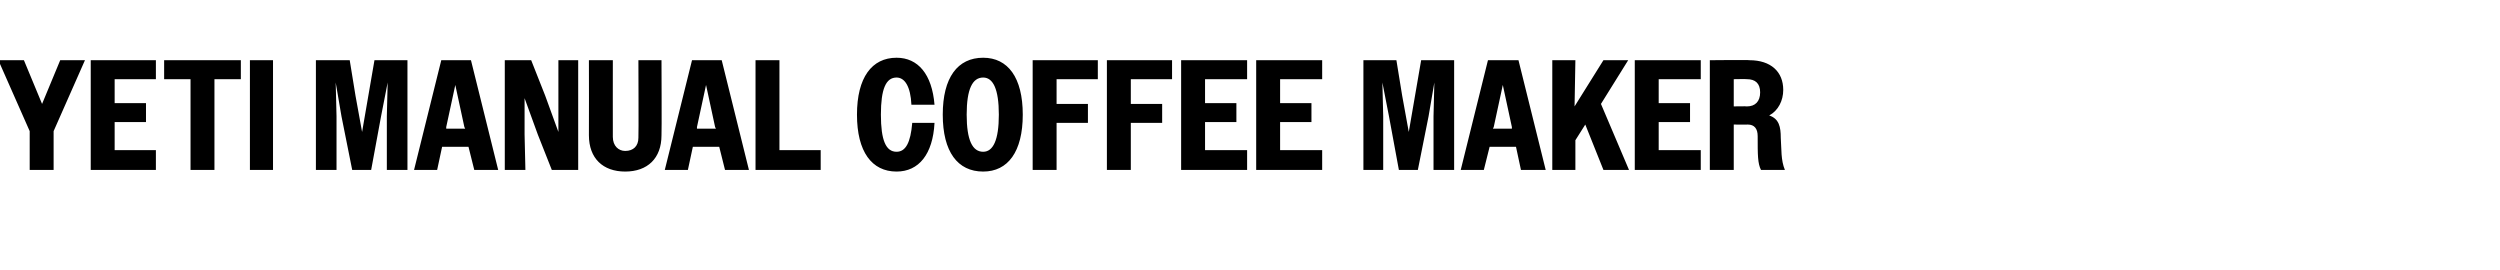 <?xml version="1.0" standalone="no"?><!DOCTYPE svg PUBLIC "-//W3C//DTD SVG 1.1//EN" "http://www.w3.org/Graphics/SVG/1.1/DTD/svg11.dtd"><svg xmlns="http://www.w3.org/2000/svg" version="1.1" width="303.1px" height="32.7px" viewBox="0 -1 303.1 32.7" style="top:-1px">  <desc>Yeti Manual Coffee Maker</desc>  <defs/>  <g id="Polygon68672">    <path d="M 3.6 14.9 L -0.2 6.3 L 2.9 6.3 L 5.1 11.6 L 7.3 6.3 L 10.3 6.3 L 6.5 14.9 L 6.5 19.6 L 3.6 19.6 L 3.6 14.9 Z M 11 6.3 L 18.9 6.3 L 18.9 8.6 L 13.9 8.6 L 13.9 11.5 L 17.7 11.5 L 17.7 13.8 L 13.9 13.8 L 13.9 17.2 L 18.9 17.2 L 18.9 19.6 L 11 19.6 L 11 6.3 Z M 23.1 8.6 L 19.9 8.6 L 19.9 6.3 L 29.2 6.3 L 29.2 8.6 L 26 8.6 L 26 19.6 L 23.1 19.6 L 23.1 8.6 Z M 30.3 6.3 L 33.1 6.3 L 33.1 19.6 L 30.3 19.6 L 30.3 6.3 Z M 38.3 6.3 L 42.4 6.3 L 43.1 10.6 L 43.9 15 L 45.4 6.3 L 49.4 6.3 L 49.4 19.6 L 46.9 19.6 L 46.9 13.1 L 47 9 L 46.2 13.1 L 45 19.6 L 42.7 19.6 L 41.4 13.1 L 40.7 9 L 40.8 13.1 L 40.8 19.6 L 38.3 19.6 L 38.3 6.3 Z M 53.5 6.3 L 57.1 6.3 L 60.4 19.6 L 57.5 19.6 L 56.8 16.8 L 53.6 16.8 L 53 19.6 L 50.2 19.6 L 53.5 6.3 Z M 54.1 14.6 L 56.4 14.6 L 56.3 14.4 L 55.2 9.3 L 54.1 14.4 L 54.1 14.6 Z M 61.2 6.3 L 64.4 6.3 L 66.1 10.6 L 67.7 15 L 67.7 10.6 L 67.7 6.3 L 70.1 6.3 L 70.1 19.6 L 66.9 19.6 L 65.2 15.3 L 63.6 10.9 L 63.6 15.3 L 63.7 19.6 L 61.2 19.6 L 61.2 6.3 Z M 71.4 15.4 C 71.42 15.35 71.4 6.3 71.4 6.3 L 74.3 6.3 C 74.3 6.3 74.29 15.62 74.3 15.6 C 74.3 16.7 75 17.3 75.8 17.3 C 76.8 17.3 77.4 16.7 77.4 15.7 C 77.44 15.66 77.4 6.3 77.4 6.3 L 80.2 6.3 C 80.2 6.3 80.24 15.39 80.2 15.4 C 80.2 18.2 78.5 19.8 75.8 19.8 C 73.1 19.8 71.4 18.2 71.4 15.4 Z M 83.9 6.3 L 87.5 6.3 L 90.8 19.6 L 87.9 19.6 L 87.2 16.8 L 84 16.8 L 83.4 19.6 L 80.6 19.6 L 83.9 6.3 Z M 84.5 14.6 L 86.8 14.6 L 86.7 14.4 L 85.6 9.3 L 84.5 14.4 L 84.5 14.6 Z M 91.6 6.3 L 94.5 6.3 L 94.5 17.2 L 99.5 17.2 L 99.5 19.6 L 91.6 19.6 L 91.6 6.3 Z M 110.5 11.7 C 110.4 9.5 109.7 8.4 108.7 8.4 C 107.4 8.4 106.8 9.8 106.8 12.9 C 106.8 16 107.4 17.4 108.7 17.4 C 109.8 17.4 110.4 16.3 110.6 13.9 C 110.6 13.9 113.3 13.9 113.3 13.9 C 113.1 17.7 111.4 19.8 108.7 19.8 C 105.7 19.8 103.9 17.4 103.9 12.9 C 103.9 8.4 105.7 6 108.7 6 C 111.3 6 113 8 113.3 11.7 C 113.3 11.7 110.5 11.7 110.5 11.7 Z M 114.3 12.9 C 114.3 8.4 116.1 6 119.2 6 C 122.2 6 124 8.4 124 12.9 C 124 17.4 122.2 19.8 119.2 19.8 C 116.1 19.8 114.3 17.4 114.3 12.9 Z M 121.1 12.9 C 121.1 9.8 120.4 8.4 119.2 8.4 C 117.9 8.4 117.2 9.8 117.2 12.9 C 117.2 16 117.9 17.4 119.2 17.4 C 120.4 17.4 121.1 16 121.1 12.9 Z M 125.2 6.3 L 133.1 6.3 L 133.1 8.6 L 128.1 8.6 L 128.1 11.6 L 131.9 11.6 L 131.9 13.9 L 128.1 13.9 L 128.1 19.6 L 125.2 19.6 L 125.2 6.3 Z M 134.2 6.3 L 142.1 6.3 L 142.1 8.6 L 137.1 8.6 L 137.1 11.6 L 140.9 11.6 L 140.9 13.9 L 137.1 13.9 L 137.1 19.6 L 134.2 19.6 L 134.2 6.3 Z M 143.2 6.3 L 151.2 6.3 L 151.2 8.6 L 146.1 8.6 L 146.1 11.5 L 149.9 11.5 L 149.9 13.8 L 146.1 13.8 L 146.1 17.2 L 151.2 17.2 L 151.2 19.6 L 143.2 19.6 L 143.2 6.3 Z M 152.3 6.3 L 160.3 6.3 L 160.3 8.6 L 155.2 8.6 L 155.2 11.5 L 159 11.5 L 159 13.8 L 155.2 13.8 L 155.2 17.2 L 160.3 17.2 L 160.3 19.6 L 152.3 19.6 L 152.3 6.3 Z M 165.3 6.3 L 169.3 6.3 L 170 10.6 L 170.8 15 L 172.3 6.3 L 176.3 6.3 L 176.3 19.6 L 173.8 19.6 L 173.8 13.1 L 173.9 9 L 173.2 13.1 L 171.9 19.6 L 169.6 19.6 L 168.4 13.1 L 167.6 9 L 167.7 13.1 L 167.7 19.6 L 165.3 19.6 L 165.3 6.3 Z M 180.4 6.3 L 184.1 6.3 L 187.4 19.6 L 184.4 19.6 L 183.8 16.8 L 180.6 16.8 L 179.9 19.6 L 177.1 19.6 L 180.4 6.3 Z M 181 14.6 L 183.3 14.6 L 183.3 14.4 L 182.2 9.3 L 181.1 14.4 L 181 14.6 Z M 188.2 6.3 L 191 6.3 L 190.9 11.9 L 194.4 6.3 L 197.4 6.3 L 194.1 11.6 L 197.5 19.6 L 194.4 19.6 L 192.2 14.1 L 191 16 L 191 19.6 L 188.2 19.6 L 188.2 6.3 Z M 198.2 6.3 L 206.2 6.3 L 206.2 8.6 L 201.1 8.6 L 201.1 11.5 L 204.9 11.5 L 204.9 13.8 L 201.1 13.8 L 201.1 17.2 L 206.2 17.2 L 206.2 19.6 L 198.2 19.6 L 198.2 6.3 Z M 207.3 6.3 C 207.3 6.3 212.08 6.25 212.1 6.3 C 214.7 6.3 216.2 7.7 216.2 9.9 C 216.2 11.2 215.6 12.4 214.5 13 C 215.7 13.4 215.9 14.4 215.9 15.7 C 216 17.1 215.9 18.4 216.4 19.6 C 216.4 19.6 213.5 19.6 213.5 19.6 C 213.1 18.8 213.1 17.8 213.1 15.5 C 213.1 14.6 212.7 14.1 211.9 14.1 C 211.94 14.12 210.2 14.1 210.2 14.1 L 210.2 19.6 L 207.3 19.6 L 207.3 6.3 Z M 210.2 8.6 L 210.2 11.9 C 210.2 11.9 211.79 11.87 211.8 11.9 C 212.8 11.9 213.4 11.3 213.4 10.2 C 213.4 9.1 212.8 8.6 211.8 8.6 C 211.79 8.57 210.2 8.6 210.2 8.6 Z " stroke="none" fill="#000"/>  </g></svg>